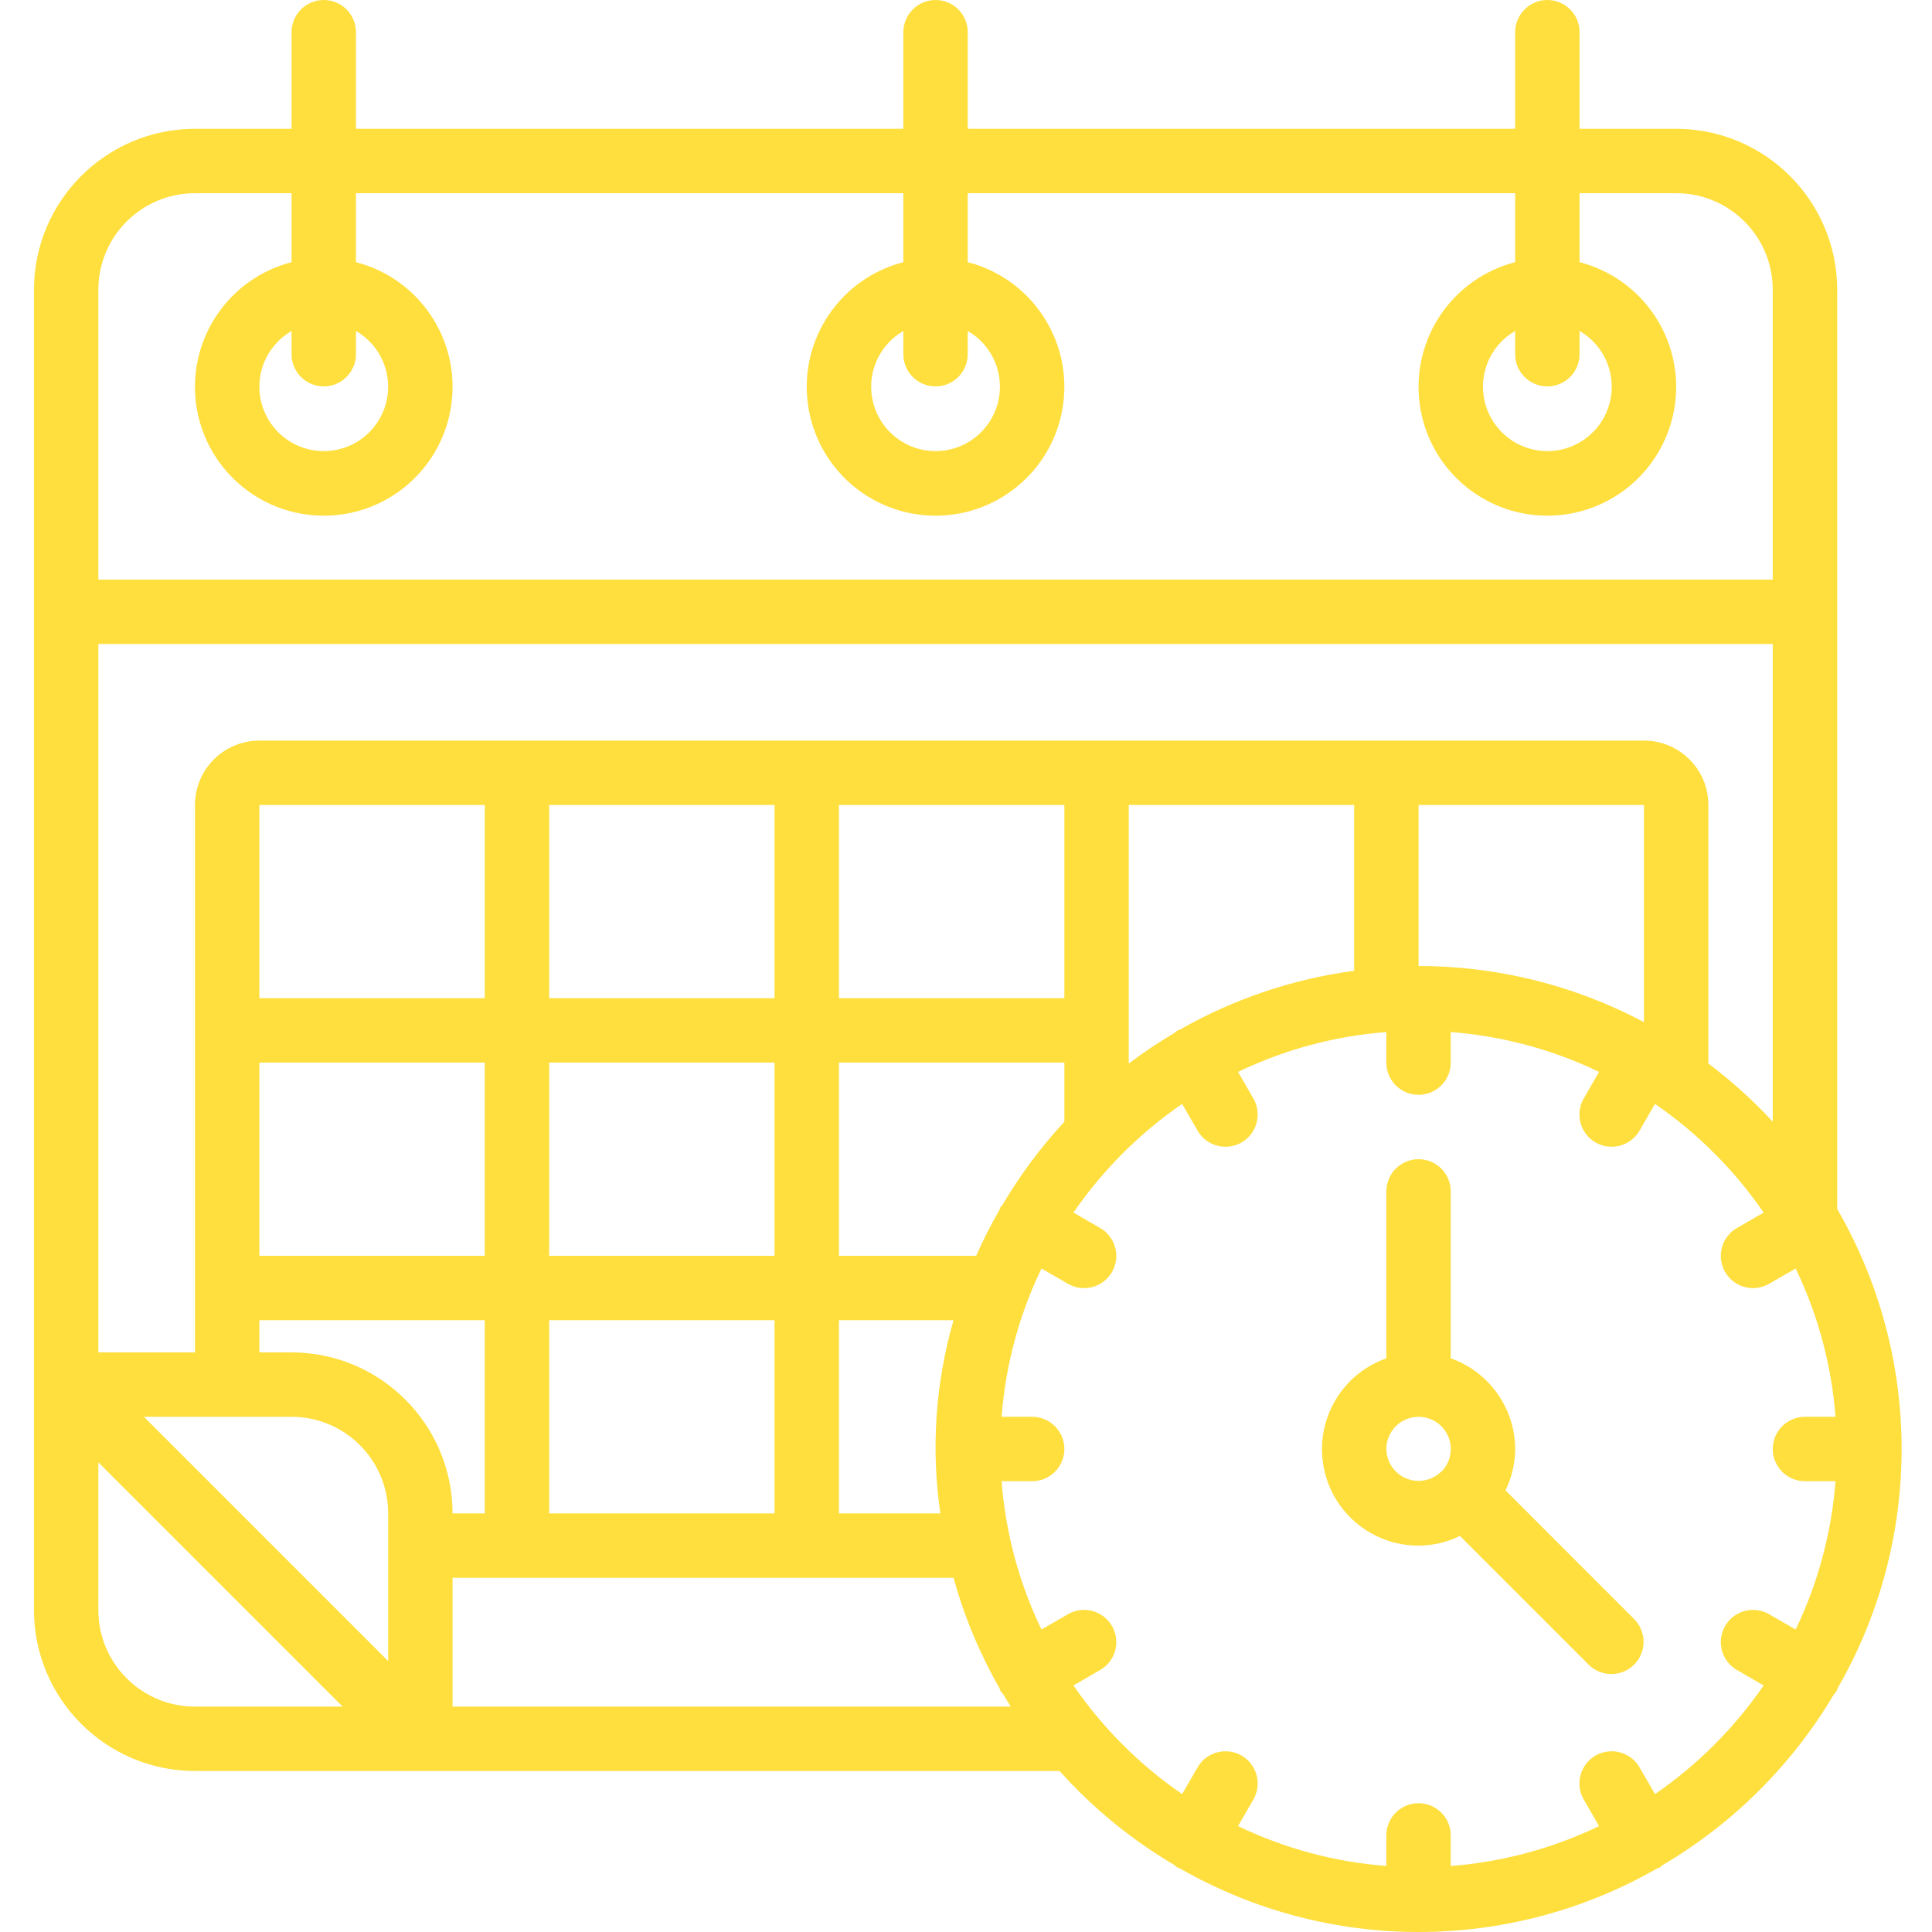 <?xml version="1.0"?>
<svg xmlns="http://www.w3.org/2000/svg" height="512px" viewBox="-9 0 512 512" width="512px"><path d="m76.801 0c-4.715 0-8.535 3.82-8.535 8.535v25.598h-25.598c-23.555.027-42.641 19.113-42.668 42.668v349.867c.027 23.551 19.113 42.637 42.668 42.664h229.129c8.832 9.844 19.125 18.27 30.523 24.977.23.164.367.402.613.539.277.137.562.254.852.352 39.117 22.402 87.176 22.402 126.293 0 .293-.098.578-.215.855-.352.246-.137.383-.375.613-.539 18.738-11.016 34.379-26.598 45.465-45.293.293-.316.555-.656.785-1.016.113-.195.113-.418.207-.613 22.594-39.238 22.594-87.535 0-126.773-.051-.117-.059-.246-.121-.367v-243.445c-.027-23.555-19.113-42.641-42.664-42.668h-25.617v-25.598c0-4.715-3.82-8.535-8.535-8.535-4.711 0-8.531 3.82-8.531 8.535v25.598h-145.07v-25.598c0-4.715-3.82-8.535-8.531-8.535-4.715 0-8.535 3.82-8.535 8.535v25.598h-145.066v-25.598c0-4.715-3.82-8.535-8.531-8.535zm384 297.266c-5.219-5.641-10.93-10.801-17.066-15.426v-68.508c0-9.426-7.641-17.066-17.066-17.066h-366.934c-9.426 0-17.066 7.641-17.066 17.066v145.066h-25.602v-187.73h443.734zm-157.246-24.328c-.203.105-.426.094-.621.215-.195.117-.383.375-.613.539-4.215 2.48-8.281 5.203-12.188 8.148v-68.508h59.734v43.938c-16.305 2.176-32.035 7.496-46.312 15.668zm-167.02 128.129v-51.199h59.73v51.199zm-25.602 0c-.027-23.551-19.113-42.637-42.668-42.668h-8.531v-8.531h59.73v51.199zm85.332-187.734v51.203h-59.73v-51.203zm76.801 0v51.203h-59.734v-51.203zm-16.445 106.055c-.16.23-.398.367-.535.613-.137.246-.113.418-.207.613-2.277 3.949-4.344 8.016-6.184 12.188h-36.363v-51.199h59.734v15.664c-6.258 6.766-11.77 14.18-16.445 22.121zm-196.887-37.785h59.73v51.199h-59.73zm76.801 0h59.73v51.199h-59.73zm-17.07-17.066h-59.73v-51.203h59.73zm-51.199 110.93c14.141 0 25.602 11.465 25.602 25.602v39.133l-64.734-64.734zm145.066-25.598h30.363c-4.797 16.621-5.988 34.078-3.492 51.199h-26.871zm153.602-93.867v-42.668h59.734v57.543c-18.395-9.777-38.906-14.883-59.734-14.875zm-349.867 170.668v-39.137l64.734 64.734h-39.133c-14.141 0-25.602-11.461-25.602-25.598zm93.867 25.598v-34.133h132.762c2.824 10.223 6.918 20.047 12.184 29.254.094.195.094.418.207.613.23.359.496.699.785 1.016.641 1.094 1.301 2.176 1.969 3.25zm318.66 23.188-4.07-7.031c-1.516-2.664-4.336-4.309-7.398-4.316-3.062-.008-5.895 1.625-7.418 4.281-1.527 2.656-1.512 5.926.035 8.566l4.027 6.98c-12.328 5.941-25.656 9.523-39.305 10.566v-8.102c0-4.711-3.82-8.531-8.531-8.531-4.715 0-8.535 3.82-8.535 8.531v8.102c-13.645-1.043-26.977-4.625-39.305-10.566l4.031-6.98c1.547-2.641 1.562-5.91.035-8.566-1.523-2.656-4.355-4.289-7.418-4.281-3.062.008-5.887 1.652-7.398 4.316l-4.07 7.031c-11.277-7.754-21.039-17.516-28.793-28.793l7.031-4.07c2.664-1.512 4.309-4.336 4.316-7.398s-1.629-5.895-4.281-7.418c-2.656-1.527-5.926-1.512-8.566.035l-6.98 4.027c-5.941-12.328-9.523-25.656-10.566-39.301h8.102c4.711 0 8.531-3.824 8.531-8.535s-3.82-8.535-8.531-8.535h-8.102c1.043-13.645 4.625-26.973 10.566-39.301l6.98 4.027c2.641 1.547 5.91 1.562 8.566.035 2.652-1.523 4.289-4.355 4.281-7.418s-1.652-5.887-4.316-7.398l-7.031-4.07c7.754-11.277 17.516-21.039 28.793-28.793l4.07 7.031c1.512 2.664 4.336 4.309 7.398 4.316 3.062.008 5.895-1.625 7.418-4.281 1.527-2.656 1.512-5.926-.035-8.566l-4.031-6.98c12.328-5.941 25.66-9.523 39.305-10.566v8.102c0 4.711 3.82 8.531 8.535 8.531 4.711 0 8.531-3.82 8.531-8.531v-8.102c13.648 1.043 26.977 4.625 39.305 10.566l-4.027 6.98c-1.547 2.641-1.562 5.91-.035 8.566 1.523 2.656 4.355 4.289 7.418 4.281 3.062-.008 5.883-1.652 7.398-4.316l4.07-7.031c11.277 7.754 21.039 17.516 28.793 28.793l-7.031 4.07c-2.664 1.512-4.312 4.336-4.316 7.398-.008 3.062 1.625 5.895 4.281 7.418 2.656 1.527 5.926 1.512 8.566-.035l6.98-4.027c5.941 12.328 9.523 25.656 10.562 39.301h-8.098c-4.711 0-8.531 3.824-8.531 8.535s3.82 8.535 8.531 8.535h8.098c-1.039 13.645-4.621 26.973-10.562 39.301l-6.98-4.027c-2.641-1.547-5.91-1.562-8.566-.035-2.656 1.523-4.289 4.355-4.281 7.418.004 3.062 1.652 5.887 4.316 7.398l7.031 4.07c-7.754 11.277-17.516 21.039-28.793 28.793zm-199.195-424.254v18.277c-16.641 4.301-27.492 20.301-25.328 37.352 2.168 17.051 16.676 29.832 33.863 29.832s31.695-12.781 33.859-29.832c2.168-17.051-8.684-33.051-25.328-37.352v-18.277h145.07v18.277c-16.645 4.301-27.496 20.301-25.328 37.352 2.164 17.051 16.672 29.832 33.859 29.832s31.695-12.781 33.863-29.832c2.164-17.051-8.688-33.051-25.328-37.352v-18.277h25.598c14.141 0 25.602 11.461 25.602 25.602v76.801h-443.734v-76.801c0-14.141 11.461-25.602 25.602-25.602h25.598v18.277c-16.641 4.301-27.492 20.301-25.328 37.352 2.168 17.051 16.676 29.832 33.863 29.832s31.695-12.781 33.859-29.832c2.168-17.051-8.684-33.051-25.328-37.352v-18.277zm8.535 51.199c4.711 0 8.531-3.82 8.531-8.531v-6.16c6.691 3.859 9.953 11.734 7.953 19.195-2 7.461-8.762 12.648-16.484 12.648-7.727 0-14.484-5.188-16.484-12.648-2-7.461 1.262-15.336 7.949-19.195v6.16c0 4.711 3.82 8.531 8.535 8.531zm162.133 0c4.715 0 8.535-3.82 8.535-8.531v-6.16c6.688 3.859 9.949 11.734 7.949 19.195-2 7.461-8.758 12.648-16.484 12.648-7.723 0-14.484-5.188-16.484-12.648-2-7.461 1.262-15.336 7.953-19.195v6.16c0 4.711 3.82 8.531 8.531 8.531zm-324.266 0c4.711 0 8.531-3.82 8.531-8.531v-6.16c6.691 3.859 9.953 11.734 7.953 19.195-2 7.461-8.762 12.648-16.484 12.648-7.727 0-14.488-5.188-16.484-12.648-2-7.461 1.262-15.336 7.949-19.195v6.16c0 4.711 3.82 8.531 8.535 8.531zm0 0" fill="#FFDF3D"/><path d="m389.973 394.965c1.672-3.414 2.547-7.164 2.562-10.965-.047-10.809-6.875-20.426-17.07-24.031v-44.234c0-4.715-3.82-8.535-8.531-8.535-4.715 0-8.535 3.82-8.535 8.535v44.234c-11.746 4.141-18.793 16.145-16.684 28.418 2.109 12.273 12.766 21.238 25.219 21.215 3.801-.016 7.551-.891 10.965-2.562l34.203 34.203c3.348 3.234 8.668 3.188 11.961-.105 3.293-3.289 3.336-8.613.105-11.961zm-31.574-10.965c.004-3.848 2.586-7.219 6.301-8.227 3.715-1.008 7.645.594 9.594 3.914s1.434 7.535-1.258 10.285h-.129l-.066.102c-2.457 2.355-6.078 3.027-9.215 1.707-3.141-1.32-5.191-4.379-5.227-7.781zm0 0" fill="#FFDF3D"/></svg>

